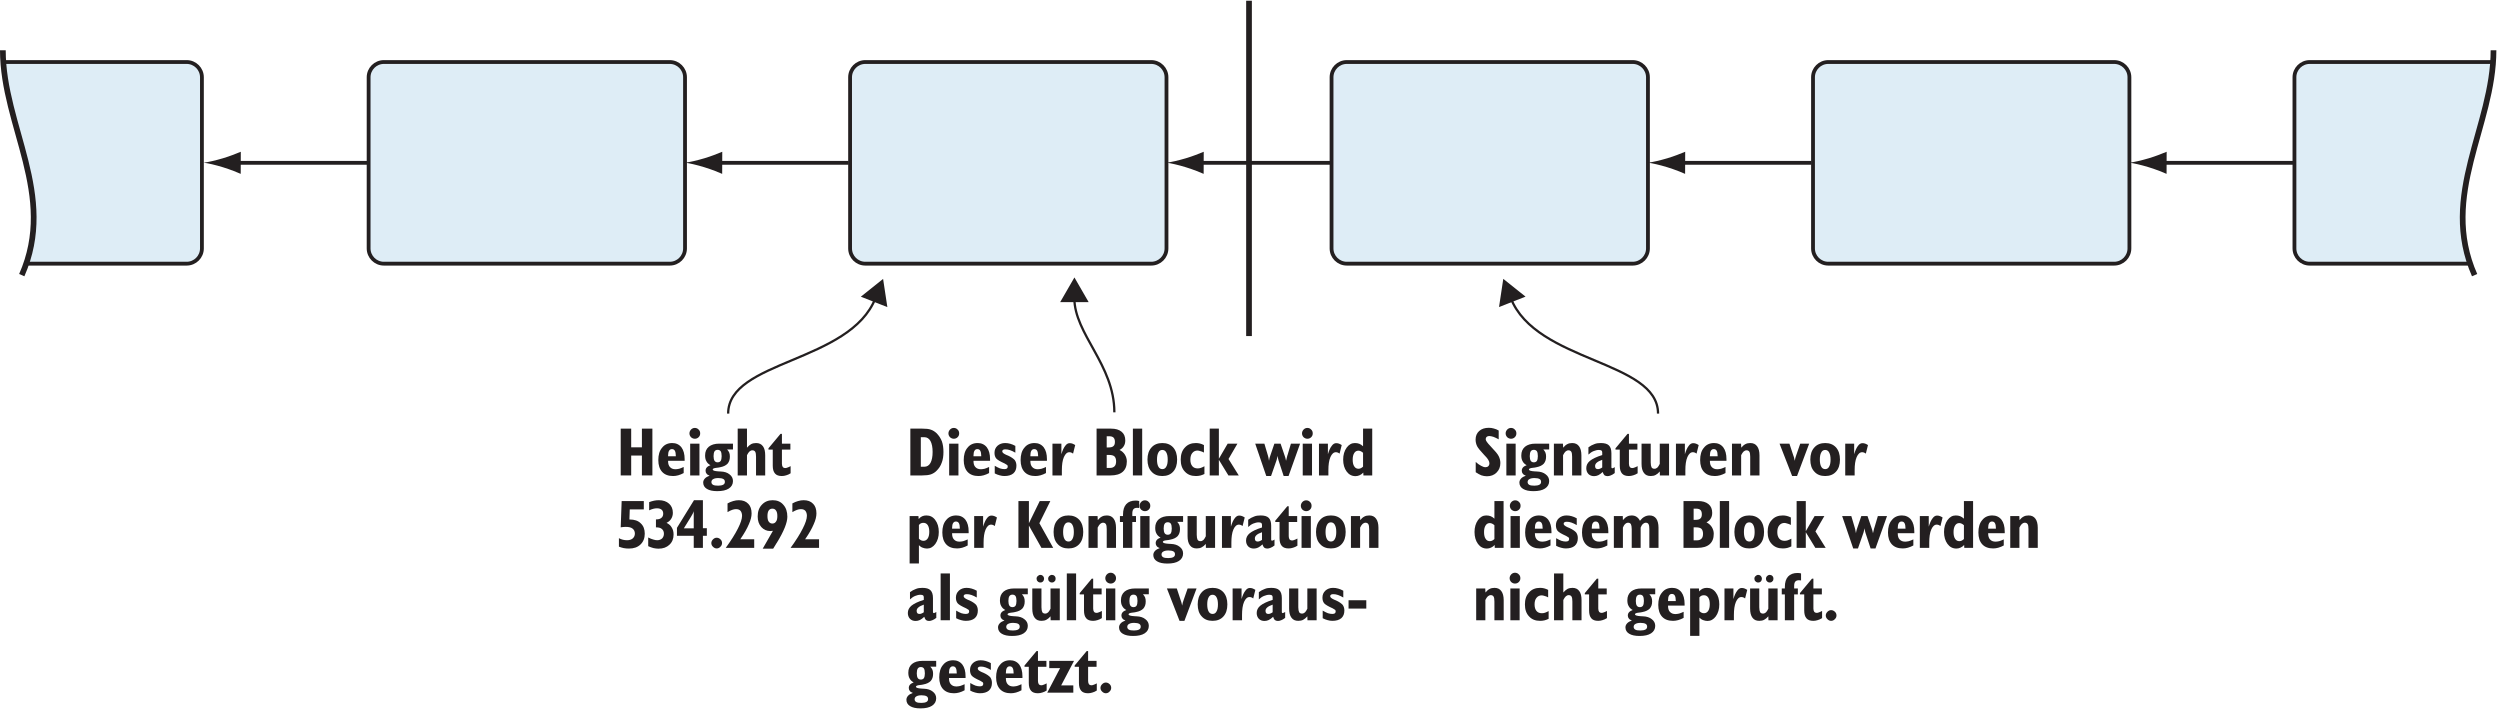 <?xml version="1.0" encoding="UTF-8"?>
<svg xmlns="http://www.w3.org/2000/svg" xmlns:xlink="http://www.w3.org/1999/xlink" width="328pt" height="93pt" viewBox="0 0 328 93" version="1.1">
<defs>
<g>
<symbol overflow="visible" id="glyph0-0">
<path style="stroke:none;" d="M 4.953 1.594 L 4.953 -6.344 L 0.453 -6.344 L 0.453 1.594 Z M 0.953 -5.844 L 4.453 -5.844 L 4.453 1.094 L 0.953 1.094 Z M 0.953 -5.844 "/>
</symbol>
<symbol overflow="visible" id="glyph0-1">
<path style="stroke:none;" d="M 1.922 0 L 1.922 -2.609 L 3.328 -2.609 L 3.328 0 L 4.703 0 L 4.703 -6.141 L 3.328 -6.141 L 3.328 -3.688 L 1.922 -3.688 L 1.922 -6.141 L 0.547 -6.141 L 0.547 0 Z M 1.922 0 "/>
</symbol>
<symbol overflow="visible" id="glyph0-2">
<path style="stroke:none;" d="M 1.516 -2.609 C 1.516 -2.891 1.562 -3.109 1.641 -3.234 C 1.734 -3.391 1.859 -3.453 2.016 -3.453 C 2.188 -3.453 2.328 -3.391 2.406 -3.234 C 2.484 -3.094 2.531 -2.875 2.531 -2.562 L 2.531 -2.516 L 1.516 -2.516 Z M 2.969 -0.875 C 2.797 -0.844 2.641 -0.812 2.5 -0.812 C 2.172 -0.812 1.938 -0.906 1.766 -1.094 C 1.594 -1.266 1.516 -1.531 1.516 -1.875 L 1.516 -1.922 L 3.688 -1.922 C 3.688 -1.953 3.688 -1.984 3.688 -2.047 C 3.688 -2.094 3.688 -2.125 3.688 -2.141 C 3.688 -2.797 3.547 -3.312 3.266 -3.688 C 2.969 -4.062 2.562 -4.25 2.062 -4.25 C 1.5 -4.25 1.047 -4.047 0.734 -3.641 C 0.391 -3.25 0.234 -2.703 0.234 -2.016 C 0.234 -1.344 0.406 -0.828 0.734 -0.469 C 1.078 -0.094 1.562 0.078 2.172 0.078 C 2.391 0.078 2.609 0.047 2.844 -0.016 C 3.078 -0.078 3.328 -0.188 3.562 -0.312 L 3.562 -1.109 C 3.328 -1 3.125 -0.922 2.969 -0.875 Z M 2.969 -0.875 "/>
</symbol>
<symbol overflow="visible" id="glyph0-3">
<path style="stroke:none;" d="M 0.562 -5.016 C 0.703 -4.891 0.875 -4.812 1.062 -4.812 C 1.266 -4.812 1.438 -4.891 1.562 -5.016 C 1.703 -5.156 1.766 -5.312 1.766 -5.516 C 1.766 -5.719 1.703 -5.891 1.562 -6.016 C 1.438 -6.156 1.266 -6.234 1.062 -6.234 C 0.859 -6.234 0.703 -6.156 0.562 -6.016 C 0.438 -5.875 0.359 -5.719 0.359 -5.516 C 0.359 -5.312 0.438 -5.156 0.562 -5.016 Z M 1.672 0 L 1.672 -4.172 L 0.453 -4.172 L 0.453 0 Z M 1.672 0 "/>
</symbol>
<symbol overflow="visible" id="glyph0-4">
<path style="stroke:none;" d="M 2.672 0.469 C 2.812 0.547 2.875 0.672 2.875 0.844 C 2.875 1.016 2.812 1.125 2.656 1.219 C 2.5 1.297 2.281 1.344 2 1.344 C 1.688 1.344 1.469 1.312 1.328 1.234 C 1.188 1.156 1.109 1.031 1.109 0.875 C 1.109 0.703 1.188 0.562 1.344 0.484 C 1.5 0.391 1.719 0.344 2.016 0.344 C 2.312 0.344 2.531 0.391 2.672 0.469 Z M 1.516 -3.156 C 1.609 -3.297 1.75 -3.359 1.922 -3.359 C 2.109 -3.359 2.234 -3.297 2.328 -3.172 C 2.406 -3.047 2.453 -2.828 2.453 -2.531 C 2.453 -2.25 2.406 -2.047 2.328 -1.906 C 2.234 -1.781 2.109 -1.719 1.922 -1.719 C 1.75 -1.719 1.609 -1.781 1.516 -1.922 C 1.438 -2.047 1.391 -2.266 1.391 -2.531 C 1.391 -2.812 1.438 -3.031 1.516 -3.156 Z M 0.5 -1.047 C 0.391 -0.922 0.344 -0.781 0.344 -0.609 C 0.344 -0.453 0.391 -0.328 0.484 -0.219 C 0.562 -0.109 0.703 -0.031 0.875 0.031 C 0.609 0.125 0.391 0.25 0.25 0.406 C 0.109 0.562 0.031 0.734 0.031 0.938 C 0.031 1.297 0.203 1.578 0.516 1.766 C 0.844 1.969 1.297 2.062 1.875 2.062 C 2.531 2.062 3.031 1.953 3.391 1.719 C 3.75 1.484 3.938 1.156 3.938 0.734 C 3.938 0.375 3.781 0.078 3.484 -0.141 C 3.203 -0.375 2.812 -0.5 2.328 -0.516 C 2.266 -0.516 2.156 -0.531 2.047 -0.531 C 1.531 -0.562 1.281 -0.641 1.281 -0.781 C 1.281 -0.891 1.453 -0.969 1.781 -1 C 1.984 -1.016 2.141 -1.047 2.266 -1.078 C 2.688 -1.156 3 -1.312 3.219 -1.531 C 3.422 -1.766 3.531 -2.062 3.531 -2.453 C 3.531 -2.641 3.516 -2.828 3.453 -2.984 C 3.391 -3.125 3.297 -3.281 3.172 -3.406 L 3.938 -3.406 L 3.938 -4.172 L 2.141 -4.172 C 1.547 -4.172 1.094 -4.031 0.766 -3.766 C 0.438 -3.484 0.281 -3.109 0.281 -2.625 C 0.281 -2.328 0.328 -2.062 0.453 -1.859 C 0.562 -1.641 0.75 -1.469 0.984 -1.344 C 0.781 -1.266 0.609 -1.172 0.5 -1.047 Z M 0.5 -1.047 "/>
</symbol>
<symbol overflow="visible" id="glyph0-5">
<path style="stroke:none;" d="M 1.672 0 L 1.672 -2.656 C 1.781 -2.875 1.891 -3.047 2 -3.141 C 2.109 -3.234 2.234 -3.297 2.375 -3.297 C 2.547 -3.297 2.672 -3.234 2.75 -3.109 C 2.828 -2.969 2.859 -2.75 2.859 -2.453 L 2.859 0 L 4.062 0 L 4.062 -2.641 C 4.062 -3.156 3.969 -3.562 3.766 -3.828 C 3.562 -4.109 3.266 -4.25 2.875 -4.25 C 2.625 -4.25 2.406 -4.203 2.219 -4.109 C 2.047 -4.016 1.859 -3.859 1.672 -3.641 L 1.672 -6.141 L 0.453 -6.141 L 0.453 0 Z M 1.672 0 "/>
</symbol>
<symbol overflow="visible" id="glyph0-6">
<path style="stroke:none;" d="M 0 -3.562 L 0 -3.391 L 0.562 -3.391 L 0.562 -1.281 C 0.562 -0.812 0.656 -0.484 0.859 -0.25 C 1.047 -0.031 1.344 0.078 1.75 0.078 C 1.938 0.078 2.141 0.047 2.328 -0.016 C 2.516 -0.062 2.703 -0.156 2.906 -0.281 L 2.906 -1.219 C 2.734 -1.125 2.578 -1.062 2.484 -1.031 C 2.375 -0.984 2.297 -0.969 2.219 -0.969 C 2.062 -0.969 1.953 -1.016 1.875 -1.109 C 1.812 -1.203 1.766 -1.344 1.766 -1.531 L 1.766 -3.391 L 2.875 -3.391 L 2.875 -4.172 L 1.766 -4.172 L 1.766 -5.453 L 1.578 -5.453 Z M 0 -3.562 "/>
</symbol>
<symbol overflow="visible" id="glyph0-7">
<path style="stroke:none;" d="M 0.922 0.031 C 1.156 0.078 1.391 0.094 1.625 0.094 C 2.266 0.094 2.766 -0.078 3.141 -0.438 C 3.516 -0.797 3.703 -1.266 3.703 -1.859 C 3.703 -2.438 3.531 -2.891 3.172 -3.219 C 2.828 -3.562 2.344 -3.719 1.734 -3.719 L 1.688 -3.719 L 1.734 -5.047 L 3.578 -5.047 L 3.578 -6.141 L 0.672 -6.141 L 0.547 -2.688 C 0.672 -2.703 0.781 -2.734 0.891 -2.734 C 1.016 -2.75 1.109 -2.75 1.203 -2.75 C 1.594 -2.75 1.891 -2.688 2.094 -2.531 C 2.297 -2.375 2.406 -2.156 2.406 -1.875 C 2.406 -1.609 2.312 -1.406 2.125 -1.234 C 1.938 -1.078 1.688 -1 1.391 -1 C 1.203 -1 1.031 -1.016 0.844 -1.062 C 0.656 -1.109 0.484 -1.172 0.312 -1.266 L 0.312 -0.156 C 0.5 -0.078 0.719 -0.016 0.922 0.031 Z M 0.922 0.031 "/>
</symbol>
<symbol overflow="visible" id="glyph0-8">
<path style="stroke:none;" d="M 0.781 0.031 C 1.016 0.078 1.219 0.109 1.438 0.109 C 2.047 0.109 2.516 -0.062 2.875 -0.406 C 3.25 -0.75 3.422 -1.203 3.422 -1.75 C 3.422 -2.109 3.344 -2.406 3.188 -2.656 C 3.047 -2.922 2.812 -3.125 2.5 -3.281 C 2.766 -3.406 2.984 -3.594 3.109 -3.812 C 3.25 -4.031 3.328 -4.297 3.328 -4.594 C 3.328 -5.109 3.156 -5.5 2.828 -5.797 C 2.5 -6.094 2.047 -6.25 1.5 -6.25 C 1.281 -6.25 1.078 -6.234 0.859 -6.188 C 0.641 -6.141 0.438 -6.078 0.219 -6 L 0.219 -4.922 C 0.406 -5.016 0.594 -5.078 0.766 -5.125 C 0.938 -5.172 1.094 -5.188 1.25 -5.188 C 1.516 -5.188 1.703 -5.125 1.859 -5 C 2 -4.875 2.062 -4.703 2.062 -4.484 C 2.062 -4.25 1.984 -4.062 1.828 -3.938 C 1.672 -3.797 1.453 -3.734 1.172 -3.734 L 1.109 -3.734 L 1.109 -2.688 L 1.141 -2.688 C 1.469 -2.688 1.719 -2.625 1.891 -2.469 C 2.062 -2.328 2.156 -2.125 2.156 -1.844 C 2.156 -1.594 2.062 -1.391 1.922 -1.234 C 1.75 -1.078 1.531 -1 1.266 -1 C 1.109 -1 0.938 -1.031 0.75 -1.094 C 0.562 -1.141 0.344 -1.234 0.094 -1.359 L 0.094 -0.219 C 0.328 -0.109 0.562 -0.031 0.781 0.031 Z M 0.781 0.031 "/>
</symbol>
<symbol overflow="visible" id="glyph0-9">
<path style="stroke:none;" d="M 1.062 -2.562 L 2.016 -4.109 C 2.094 -4.234 2.172 -4.359 2.219 -4.469 C 2.281 -4.578 2.328 -4.703 2.359 -4.812 L 2.359 -2.562 Z M 3.562 0 L 3.562 -1.578 L 4.078 -1.578 L 4.078 -2.578 L 3.562 -2.578 L 3.562 -6.25 L 2.391 -6.25 L 0.156 -2.625 L 0.156 -1.578 L 2.359 -1.578 L 2.359 0 Z M 3.562 0 "/>
</symbol>
<symbol overflow="visible" id="glyph0-10">
<path style="stroke:none;" d="M 0.609 -0.141 C 0.75 0 0.906 0.078 1.094 0.078 C 1.281 0.078 1.453 0 1.578 -0.141 C 1.719 -0.266 1.797 -0.438 1.797 -0.625 C 1.797 -0.812 1.734 -0.984 1.594 -1.109 C 1.453 -1.25 1.281 -1.328 1.094 -1.328 C 0.906 -1.328 0.75 -1.25 0.609 -1.109 C 0.469 -0.969 0.391 -0.812 0.391 -0.625 C 0.391 -0.438 0.469 -0.266 0.609 -0.141 Z M 0.609 -0.141 "/>
</symbol>
<symbol overflow="visible" id="glyph0-11">
<path style="stroke:none;" d="M 3.828 0 L 3.828 -1.125 L 2 -1.125 C 2.516 -1.875 2.891 -2.531 3.125 -3.094 C 3.375 -3.641 3.484 -4.109 3.484 -4.516 C 3.484 -5.062 3.344 -5.484 3.047 -5.781 C 2.734 -6.109 2.328 -6.25 1.812 -6.25 C 1.578 -6.25 1.328 -6.219 1.078 -6.141 C 0.844 -6.078 0.578 -5.969 0.328 -5.828 L 0.328 -4.688 C 0.562 -4.828 0.766 -4.922 0.938 -4.984 C 1.109 -5.047 1.281 -5.078 1.438 -5.078 C 1.688 -5.078 1.891 -5.016 2.031 -4.859 C 2.156 -4.703 2.234 -4.484 2.234 -4.203 C 2.234 -3.797 2.047 -3.234 1.688 -2.531 C 1.328 -1.812 0.797 -0.969 0.094 0 Z M 3.828 0 "/>
</symbol>
<symbol overflow="visible" id="glyph0-12">
<path style="stroke:none;" d="M 2.641 -3.453 C 2.531 -3.281 2.375 -3.188 2.156 -3.188 C 1.938 -3.188 1.797 -3.281 1.672 -3.453 C 1.562 -3.609 1.516 -3.859 1.516 -4.172 C 1.516 -4.484 1.562 -4.719 1.672 -4.891 C 1.797 -5.062 1.938 -5.141 2.156 -5.141 C 2.375 -5.141 2.531 -5.062 2.641 -4.891 C 2.766 -4.719 2.812 -4.484 2.812 -4.172 C 2.812 -3.859 2.766 -3.609 2.641 -3.453 Z M 0.891 0.109 L 2.266 0.109 L 2.703 -0.609 L 2.75 -0.672 C 3.672 -2.172 4.125 -3.312 4.125 -4.078 C 4.125 -4.734 3.953 -5.266 3.594 -5.656 C 3.25 -6.062 2.781 -6.25 2.203 -6.25 C 1.625 -6.25 1.156 -6.062 0.781 -5.656 C 0.406 -5.266 0.234 -4.75 0.234 -4.109 C 0.234 -3.547 0.391 -3.094 0.703 -2.734 C 1.016 -2.391 1.406 -2.203 1.891 -2.203 C 1.938 -2.203 1.984 -2.203 2.047 -2.219 C 2.094 -2.219 2.156 -2.219 2.234 -2.234 Z M 0.891 0.109 "/>
</symbol>
<symbol overflow="visible" id="glyph0-13">
<path style="stroke:none;" d="M 2.391 -5.016 C 2.734 -5.016 3 -4.844 3.188 -4.516 C 3.375 -4.172 3.469 -3.688 3.469 -3.078 C 3.469 -2.469 3.375 -1.984 3.188 -1.641 C 3 -1.312 2.734 -1.141 2.391 -1.141 L 1.922 -1.141 L 1.922 -5.016 Z M 2.109 0 C 2.578 0 2.969 -0.047 3.25 -0.141 C 3.531 -0.25 3.781 -0.391 4 -0.625 C 4.297 -0.922 4.531 -1.266 4.672 -1.688 C 4.828 -2.094 4.891 -2.547 4.891 -3.078 C 4.891 -3.594 4.828 -4.062 4.688 -4.469 C 4.531 -4.875 4.297 -5.219 4 -5.531 C 3.781 -5.734 3.531 -5.906 3.25 -6 C 2.969 -6.109 2.578 -6.141 2.109 -6.141 L 0.547 -6.141 L 0.547 0 Z M 2.109 0 "/>
</symbol>
<symbol overflow="visible" id="glyph0-14">
<path style="stroke:none;" d="M 0.984 -0.016 C 1.203 0.047 1.406 0.078 1.609 0.078 C 2.109 0.078 2.5 -0.031 2.781 -0.266 C 3.062 -0.516 3.188 -0.844 3.188 -1.281 C 3.188 -1.578 3.109 -1.812 2.969 -2.016 C 2.797 -2.203 2.516 -2.406 2.109 -2.594 C 2.047 -2.625 1.953 -2.656 1.844 -2.703 C 1.5 -2.859 1.328 -3 1.328 -3.156 C 1.328 -3.25 1.359 -3.312 1.438 -3.359 C 1.5 -3.406 1.609 -3.422 1.75 -3.422 C 1.938 -3.422 2.141 -3.391 2.359 -3.312 C 2.578 -3.234 2.812 -3.125 3.047 -2.984 L 3.047 -3.875 C 2.828 -4 2.594 -4.094 2.375 -4.156 C 2.156 -4.219 1.938 -4.25 1.703 -4.25 C 1.297 -4.25 0.969 -4.125 0.703 -3.891 C 0.438 -3.641 0.312 -3.344 0.312 -2.969 C 0.312 -2.672 0.375 -2.438 0.531 -2.234 C 0.688 -2.047 1.062 -1.828 1.656 -1.562 C 1.812 -1.469 1.922 -1.406 1.984 -1.359 C 2.031 -1.312 2.047 -1.234 2.047 -1.156 C 2.047 -1.047 2.016 -0.969 1.938 -0.906 C 1.859 -0.859 1.75 -0.828 1.609 -0.828 C 1.438 -0.828 1.234 -0.859 1.031 -0.922 C 0.828 -1 0.609 -1.109 0.344 -1.266 L 0.344 -0.266 C 0.562 -0.156 0.781 -0.062 0.984 -0.016 Z M 0.984 -0.016 "/>
</symbol>
<symbol overflow="visible" id="glyph0-15">
<path style="stroke:none;" d="M 1.688 0 L 1.688 -0.672 C 1.688 -1.391 1.766 -1.969 1.953 -2.406 C 2.141 -2.828 2.375 -3.047 2.672 -3.047 C 2.75 -3.047 2.828 -3.031 2.922 -3 C 3 -2.969 3.078 -2.922 3.156 -2.859 L 3.438 -3.984 C 3.328 -4.062 3.188 -4.125 3.078 -4.172 C 2.953 -4.219 2.828 -4.234 2.703 -4.234 C 2.5 -4.234 2.297 -4.125 2.125 -3.875 C 1.938 -3.641 1.766 -3.266 1.625 -2.781 L 1.625 -4.172 L 0.453 -4.172 L 0.453 0 Z M 1.688 0 "/>
</symbol>
<symbol overflow="visible" id="glyph0-16">
<path style="stroke:none;" d=""/>
</symbol>
<symbol overflow="visible" id="glyph0-17">
<path style="stroke:none;" d="M 1.875 -2.688 L 2.203 -2.688 C 2.516 -2.688 2.75 -2.625 2.891 -2.5 C 3.031 -2.359 3.109 -2.141 3.109 -1.844 C 3.109 -1.562 3.047 -1.344 2.906 -1.203 C 2.766 -1.062 2.578 -0.984 2.297 -0.984 L 1.875 -0.984 Z M 1.875 -5.141 L 2.203 -5.141 C 2.469 -5.141 2.656 -5.078 2.766 -4.969 C 2.891 -4.844 2.953 -4.656 2.953 -4.406 C 2.953 -4.141 2.891 -3.953 2.75 -3.844 C 2.625 -3.719 2.406 -3.672 2.094 -3.672 L 1.875 -3.672 Z M 2.391 0 C 3.078 0 3.609 -0.156 3.969 -0.469 C 4.328 -0.781 4.516 -1.234 4.516 -1.844 C 4.516 -2.172 4.422 -2.453 4.266 -2.719 C 4.109 -2.969 3.875 -3.188 3.562 -3.344 C 3.828 -3.484 4.016 -3.656 4.125 -3.859 C 4.25 -4.062 4.312 -4.297 4.312 -4.594 C 4.312 -5.078 4.156 -5.469 3.828 -5.734 C 3.484 -6.016 3.031 -6.141 2.438 -6.141 L 0.547 -6.141 L 0.547 0 Z M 2.391 0 "/>
</symbol>
<symbol overflow="visible" id="glyph0-18">
<path style="stroke:none;" d="M 1.688 0 L 1.688 -6.141 L 0.469 -6.141 L 0.469 0 Z M 1.688 0 "/>
</symbol>
<symbol overflow="visible" id="glyph0-19">
<path style="stroke:none;" d="M 0.75 -0.5 C 1.094 -0.109 1.562 0.078 2.172 0.078 C 2.766 0.078 3.25 -0.109 3.594 -0.5 C 3.938 -0.875 4.109 -1.406 4.109 -2.078 C 4.109 -2.75 3.938 -3.281 3.594 -3.672 C 3.234 -4.062 2.766 -4.25 2.172 -4.25 C 1.578 -4.25 1.094 -4.062 0.75 -3.672 C 0.391 -3.281 0.219 -2.75 0.219 -2.078 C 0.219 -1.406 0.391 -0.875 0.75 -0.5 Z M 1.656 -3.016 C 1.766 -3.234 1.938 -3.344 2.172 -3.344 C 2.391 -3.344 2.578 -3.234 2.688 -3.016 C 2.812 -2.797 2.875 -2.5 2.875 -2.078 C 2.875 -1.672 2.812 -1.359 2.688 -1.156 C 2.578 -0.938 2.406 -0.828 2.172 -0.828 C 1.938 -0.828 1.766 -0.938 1.656 -1.141 C 1.531 -1.359 1.469 -1.672 1.469 -2.078 C 1.469 -2.5 1.531 -2.797 1.656 -3.016 Z M 1.656 -3.016 "/>
</symbol>
<symbol overflow="visible" id="glyph0-20">
<path style="stroke:none;" d="M 3.344 -1.203 C 3.156 -1.109 3 -1.031 2.859 -0.984 C 2.719 -0.938 2.578 -0.922 2.453 -0.922 C 2.156 -0.922 1.922 -1.016 1.75 -1.219 C 1.578 -1.438 1.5 -1.703 1.5 -2.078 C 1.5 -2.438 1.578 -2.734 1.75 -2.938 C 1.922 -3.156 2.156 -3.266 2.438 -3.266 C 2.547 -3.266 2.672 -3.234 2.812 -3.188 C 2.969 -3.156 3.109 -3.094 3.281 -3 L 3.281 -3.984 C 3.109 -4.078 2.922 -4.141 2.75 -4.188 C 2.578 -4.234 2.391 -4.25 2.219 -4.25 C 1.625 -4.25 1.141 -4.062 0.781 -3.656 C 0.406 -3.266 0.234 -2.734 0.234 -2.078 C 0.234 -1.406 0.406 -0.891 0.781 -0.5 C 1.141 -0.109 1.609 0.078 2.219 0.078 C 2.406 0.078 2.594 0.062 2.797 0.016 C 2.969 -0.031 3.156 -0.094 3.344 -0.188 Z M 3.344 -1.203 "/>
</symbol>
<symbol overflow="visible" id="glyph0-21">
<path style="stroke:none;" d="M 1.641 0 L 1.641 -2.047 L 2.891 0 L 4.25 0 L 2.906 -2.156 L 4.078 -4.172 L 2.797 -4.172 L 1.641 -2.188 L 1.641 -6.141 L 0.438 -6.141 L 0.438 0 Z M 1.641 0 "/>
</symbol>
<symbol overflow="visible" id="glyph0-22">
<path style="stroke:none;" d="M 2 0.078 L 2.703 -1.938 C 2.734 -2.031 2.766 -2.109 2.781 -2.219 C 2.812 -2.312 2.828 -2.438 2.859 -2.562 C 2.875 -2.438 2.891 -2.312 2.922 -2.203 C 2.938 -2.109 2.969 -2 3 -1.922 L 3.656 0.078 L 4.297 0.078 L 5.812 -4.172 L 4.609 -4.172 L 4.156 -2.641 L 4.141 -2.625 C 4.062 -2.328 4 -2.094 3.969 -1.922 C 3.938 -2.062 3.906 -2.203 3.875 -2.328 C 3.828 -2.453 3.797 -2.562 3.766 -2.656 L 3.25 -4.172 L 2.438 -4.172 L 1.891 -2.562 C 1.859 -2.469 1.828 -2.359 1.797 -2.266 C 1.766 -2.156 1.75 -2.047 1.734 -1.922 C 1.734 -1.969 1.719 -2.031 1.703 -2.094 C 1.656 -2.344 1.625 -2.516 1.594 -2.594 L 1.125 -4.172 L -0.078 -4.172 L 1.375 0.078 Z M 2 0.078 "/>
</symbol>
<symbol overflow="visible" id="glyph0-23">
<path style="stroke:none;" d="M 2.562 -0.953 C 2.469 -0.906 2.359 -0.875 2.25 -0.875 C 2 -0.875 1.812 -0.984 1.688 -1.188 C 1.547 -1.391 1.484 -1.688 1.484 -2.062 C 1.484 -2.438 1.547 -2.719 1.688 -2.938 C 1.812 -3.141 2 -3.25 2.234 -3.25 C 2.344 -3.25 2.453 -3.219 2.547 -3.172 C 2.641 -3.125 2.75 -3.062 2.844 -2.969 L 2.844 -1.156 C 2.75 -1.062 2.656 -1 2.562 -0.953 Z M 2.891 0 L 4.047 0 L 4.047 -6.141 L 2.844 -6.141 L 2.844 -3.828 C 2.688 -3.969 2.516 -4.094 2.344 -4.156 C 2.172 -4.219 1.984 -4.25 1.766 -4.25 C 1.344 -4.25 0.984 -4.047 0.688 -3.641 C 0.391 -3.219 0.234 -2.703 0.234 -2.078 C 0.234 -1.438 0.391 -0.922 0.688 -0.516 C 0.984 -0.109 1.375 0.094 1.859 0.094 C 2.047 0.094 2.234 0.047 2.406 -0.031 C 2.578 -0.109 2.734 -0.219 2.875 -0.375 Z M 2.891 0 "/>
</symbol>
<symbol overflow="visible" id="glyph0-24">
<path style="stroke:none;" d="M 1.938 -3.219 C 2.047 -3.266 2.156 -3.281 2.266 -3.281 C 2.5 -3.281 2.688 -3.188 2.828 -2.984 C 2.969 -2.766 3.031 -2.484 3.031 -2.109 C 3.031 -1.734 2.969 -1.453 2.828 -1.234 C 2.688 -1.031 2.516 -0.922 2.281 -0.922 C 2.172 -0.922 2.062 -0.938 1.969 -0.984 C 1.859 -1.031 1.766 -1.109 1.672 -1.203 L 1.672 -3 C 1.75 -3.109 1.859 -3.172 1.938 -3.219 Z M 1.672 2.047 L 1.672 -0.344 C 1.828 -0.188 1.984 -0.078 2.172 -0.016 C 2.344 0.047 2.531 0.094 2.734 0.094 C 3.156 0.094 3.531 -0.109 3.828 -0.516 C 4.125 -0.938 4.281 -1.453 4.281 -2.078 C 4.281 -2.719 4.125 -3.25 3.812 -3.656 C 3.516 -4.062 3.125 -4.25 2.656 -4.25 C 2.453 -4.25 2.266 -4.219 2.094 -4.141 C 1.922 -4.062 1.766 -3.938 1.641 -3.781 L 1.609 -4.172 L 0.453 -4.172 L 0.453 2.047 Z M 1.672 2.047 "/>
</symbol>
<symbol overflow="visible" id="glyph0-25">
<path style="stroke:none;" d="M 1.938 0 L 1.938 -2.922 L 3.578 0 L 5.125 0 L 3.312 -3.234 L 4.75 -6.141 L 3.359 -6.141 L 1.938 -3.234 L 1.938 -6.141 L 0.562 -6.141 L 0.562 0 Z M 1.938 0 "/>
</symbol>
<symbol overflow="visible" id="glyph0-26">
<path style="stroke:none;" d="M 1.656 0 L 1.656 -2.656 C 1.766 -2.875 1.875 -3.047 1.984 -3.141 C 2.094 -3.234 2.234 -3.297 2.359 -3.297 C 2.531 -3.297 2.656 -3.234 2.734 -3.109 C 2.812 -2.984 2.844 -2.766 2.844 -2.453 L 2.844 0 L 4.062 0 L 4.062 -2.641 C 4.062 -3.156 3.953 -3.562 3.75 -3.828 C 3.547 -4.109 3.25 -4.25 2.859 -4.25 C 2.609 -4.25 2.391 -4.203 2.219 -4.109 C 2.031 -4.016 1.844 -3.859 1.672 -3.641 L 1.641 -4.172 L 0.453 -4.172 L 0.453 0 Z M 1.656 0 "/>
</symbol>
<symbol overflow="visible" id="glyph0-27">
<path style="stroke:none;" d="M 1.719 0 L 1.719 -3.391 L 2.203 -3.391 L 2.203 -4.172 L 1.719 -4.172 L 1.719 -4.484 C 1.719 -4.766 1.766 -4.953 1.875 -5.078 C 1.969 -5.188 2.141 -5.25 2.344 -5.25 C 2.391 -5.25 2.453 -5.25 2.547 -5.234 C 2.578 -5.234 2.609 -5.219 2.625 -5.219 L 2.625 -6.141 C 2.562 -6.156 2.484 -6.172 2.406 -6.188 C 2.328 -6.188 2.25 -6.203 2.156 -6.203 C 1.625 -6.203 1.203 -6.047 0.922 -5.734 C 0.641 -5.422 0.5 -4.969 0.5 -4.375 C 0.5 -4.359 0.5 -4.312 0.5 -4.281 C 0.5 -4.234 0.5 -4.188 0.5 -4.172 L 0.094 -4.172 L 0.094 -3.391 L 0.5 -3.391 L 0.5 0 Z M 1.719 0 "/>
</symbol>
<symbol overflow="visible" id="glyph0-28">
<path style="stroke:none;" d="M 2.828 0 L 4.031 0 L 4.031 -4.172 L 2.812 -4.172 L 2.812 -1.516 C 2.703 -1.281 2.594 -1.125 2.5 -1.031 C 2.375 -0.922 2.25 -0.875 2.109 -0.875 C 1.938 -0.875 1.812 -0.938 1.734 -1.062 C 1.672 -1.188 1.625 -1.406 1.625 -1.703 L 1.625 -4.172 L 0.422 -4.172 L 0.422 -1.531 C 0.422 -1.016 0.516 -0.609 0.734 -0.328 C 0.938 -0.047 1.234 0.078 1.625 0.078 C 1.875 0.078 2.094 0.031 2.266 -0.062 C 2.453 -0.156 2.641 -0.312 2.812 -0.516 Z M 2.828 0 "/>
</symbol>
<symbol overflow="visible" id="glyph0-29">
<path style="stroke:none;" d="M 2.031 -0.891 C 1.938 -0.844 1.844 -0.828 1.75 -0.828 C 1.625 -0.828 1.531 -0.859 1.469 -0.922 C 1.406 -1 1.375 -1.094 1.375 -1.234 C 1.375 -1.406 1.453 -1.562 1.609 -1.688 C 1.75 -1.812 1.984 -1.938 2.312 -2.047 L 2.312 -1.047 C 2.219 -0.984 2.125 -0.922 2.031 -0.891 Z M 2.594 -0.031 C 2.703 0.047 2.844 0.094 3 0.094 C 3.125 0.094 3.281 0.062 3.422 0 C 3.578 -0.062 3.766 -0.156 3.953 -0.312 L 3.953 -1.094 C 3.875 -1.031 3.812 -1 3.766 -0.984 C 3.703 -0.953 3.656 -0.938 3.641 -0.938 C 3.594 -0.938 3.562 -0.953 3.547 -0.984 C 3.531 -1 3.516 -1.031 3.516 -1.094 L 3.516 -2.906 C 3.516 -3.391 3.406 -3.719 3.188 -3.938 C 2.969 -4.156 2.609 -4.25 2.125 -4.25 C 1.828 -4.25 1.531 -4.219 1.281 -4.109 C 1.016 -4.016 0.75 -3.875 0.5 -3.688 L 0.5 -2.734 C 0.719 -2.938 0.938 -3.094 1.172 -3.188 C 1.406 -3.281 1.641 -3.344 1.875 -3.344 C 2.031 -3.344 2.141 -3.312 2.219 -3.266 C 2.281 -3.203 2.312 -3.125 2.312 -3.016 L 2.312 -2.672 C 1.547 -2.438 1.016 -2.172 0.688 -1.906 C 0.375 -1.641 0.219 -1.328 0.219 -0.953 C 0.219 -0.641 0.312 -0.391 0.5 -0.188 C 0.688 0 0.938 0.094 1.25 0.094 C 1.438 0.094 1.625 0.047 1.797 -0.031 C 1.969 -0.109 2.172 -0.266 2.375 -0.453 C 2.438 -0.266 2.5 -0.125 2.594 -0.031 Z M 2.594 -0.031 "/>
</symbol>
<symbol overflow="visible" id="glyph0-30">
<path style="stroke:none;" d="M 2.828 0 L 4.031 0 L 4.031 -4.172 L 2.812 -4.172 L 2.812 -1.516 C 2.703 -1.281 2.594 -1.125 2.5 -1.031 C 2.375 -0.922 2.25 -0.875 2.109 -0.875 C 1.938 -0.875 1.812 -0.938 1.734 -1.062 C 1.672 -1.188 1.625 -1.406 1.625 -1.703 L 1.625 -4.172 L 0.422 -4.172 L 0.422 -1.531 C 0.422 -1.016 0.516 -0.609 0.734 -0.328 C 0.938 -0.047 1.234 0.078 1.625 0.078 C 1.875 0.078 2.094 0.031 2.266 -0.062 C 2.453 -0.156 2.641 -0.312 2.812 -0.516 Z M 2.641 -5.109 C 2.734 -5 2.859 -4.953 3 -4.953 C 3.141 -4.953 3.266 -5 3.344 -5.109 C 3.453 -5.188 3.484 -5.312 3.484 -5.453 C 3.484 -5.594 3.453 -5.703 3.344 -5.812 C 3.25 -5.906 3.125 -5.953 3 -5.953 C 2.859 -5.953 2.75 -5.891 2.641 -5.797 C 2.547 -5.703 2.5 -5.594 2.5 -5.453 C 2.5 -5.312 2.547 -5.188 2.641 -5.109 Z M 1.125 -5.109 C 1.219 -5 1.344 -4.953 1.484 -4.953 C 1.625 -4.953 1.75 -5 1.844 -5.109 C 1.922 -5.188 1.969 -5.312 1.969 -5.453 C 1.969 -5.594 1.922 -5.703 1.828 -5.812 C 1.734 -5.906 1.625 -5.953 1.484 -5.953 C 1.344 -5.953 1.234 -5.891 1.141 -5.797 C 1.031 -5.703 0.984 -5.594 0.984 -5.453 C 0.984 -5.312 1.031 -5.188 1.125 -5.109 Z M 1.125 -5.109 "/>
</symbol>
<symbol overflow="visible" id="glyph0-31">
<path style="stroke:none;" d="M 2.203 0.078 L 3.797 -4.172 L 2.625 -4.172 L 2.094 -2.641 C 2.047 -2.531 2.016 -2.422 1.984 -2.297 C 1.953 -2.172 1.922 -2.047 1.906 -1.922 C 1.875 -2.062 1.844 -2.219 1.812 -2.328 C 1.766 -2.453 1.75 -2.562 1.703 -2.656 L 1.203 -4.172 L -0.094 -4.172 L 1.562 0.078 Z M 2.203 0.078 "/>
</symbol>
<symbol overflow="visible" id="glyph0-32">
<path style="stroke:none;" d="M 2.562 -1.531 L 2.562 -2.625 L 0.234 -2.625 L 0.234 -1.531 Z M 2.562 -1.531 "/>
</symbol>
<symbol overflow="visible" id="glyph0-33">
<path style="stroke:none;" d="M 3.406 0 L 3.406 -0.953 L 1.812 -0.953 L 3.5 -4.172 L 0.25 -4.172 L 0.25 -3.219 L 1.672 -3.219 L -0.016 0 Z M 3.406 0 "/>
</symbol>
<symbol overflow="visible" id="glyph0-34">
<path style="stroke:none;" d="M 1.125 -0.016 C 1.359 0.062 1.609 0.109 1.859 0.109 C 2.375 0.109 2.797 -0.047 3.125 -0.375 C 3.453 -0.703 3.625 -1.109 3.625 -1.625 C 3.625 -1.938 3.547 -2.25 3.406 -2.531 C 3.266 -2.812 2.938 -3.203 2.438 -3.719 C 2.406 -3.766 2.359 -3.812 2.297 -3.875 C 1.906 -4.281 1.703 -4.578 1.703 -4.734 C 1.703 -4.875 1.734 -4.969 1.812 -5.047 C 1.906 -5.125 2.016 -5.172 2.156 -5.172 C 2.328 -5.172 2.5 -5.125 2.719 -5.062 C 2.922 -4.984 3.156 -4.875 3.406 -4.734 L 3.406 -5.891 C 3.188 -6.016 2.984 -6.109 2.766 -6.156 C 2.562 -6.219 2.344 -6.25 2.109 -6.25 C 1.578 -6.25 1.156 -6.109 0.844 -5.828 C 0.531 -5.547 0.375 -5.172 0.375 -4.703 C 0.375 -4.406 0.438 -4.109 0.578 -3.828 C 0.719 -3.562 1.047 -3.172 1.531 -2.656 L 1.594 -2.594 C 1.984 -2.203 2.188 -1.859 2.188 -1.609 C 2.188 -1.438 2.141 -1.312 2.047 -1.219 C 1.953 -1.125 1.828 -1.078 1.672 -1.078 C 1.5 -1.078 1.312 -1.141 1.094 -1.266 C 0.875 -1.375 0.641 -1.547 0.391 -1.766 L 0.391 -0.422 C 0.641 -0.25 0.891 -0.109 1.125 -0.016 Z M 1.125 -0.016 "/>
</symbol>
<symbol overflow="visible" id="glyph0-35">
<path style="stroke:none;" d="M 1.641 0 L 1.641 -2.656 C 1.719 -2.859 1.812 -3.016 1.938 -3.125 C 2.047 -3.234 2.172 -3.297 2.328 -3.297 C 2.484 -3.297 2.609 -3.234 2.688 -3.109 C 2.75 -2.984 2.797 -2.766 2.797 -2.453 L 2.797 0 L 3.969 0 L 3.969 -2.656 C 4.047 -2.859 4.141 -3.016 4.25 -3.125 C 4.375 -3.234 4.516 -3.297 4.641 -3.297 C 4.812 -3.297 4.938 -3.234 5 -3.109 C 5.078 -2.984 5.109 -2.766 5.109 -2.453 L 5.109 0 L 6.312 0 L 6.312 -2.641 C 6.312 -3.156 6.203 -3.562 6.016 -3.828 C 5.812 -4.109 5.531 -4.25 5.141 -4.25 C 4.891 -4.25 4.656 -4.188 4.469 -4.078 C 4.25 -3.969 4.062 -3.781 3.875 -3.547 C 3.766 -3.781 3.609 -3.953 3.422 -4.078 C 3.266 -4.188 3.031 -4.25 2.781 -4.25 C 2.562 -4.25 2.359 -4.203 2.188 -4.109 C 2 -4.016 1.828 -3.859 1.641 -3.641 L 1.625 -4.172 L 0.453 -4.172 L 0.453 0 Z M 1.641 0 "/>
</symbol>
</g>
<clipPath id="clip1">
  <path d="M 0 8 L 27 8 L 27 35 L 0 35 Z M 0 8 "/>
</clipPath>
<clipPath id="clip2">
  <path d="M 28.371 6.543 L 0.406 6.543 C 0.512 17.328 7.453 25.234 2.855 36.098 L 28.371 36.098 Z M 28.371 6.543 "/>
</clipPath>
<clipPath id="clip3">
  <path d="M 0 7 L 27 7 L 27 35 L 0 35 Z M 0 7 "/>
</clipPath>
<clipPath id="clip4">
  <path d="M 28.371 6.543 L 0.406 6.543 C 0.512 17.328 7.453 25.234 2.855 36.098 L 28.371 36.098 Z M 28.371 6.543 "/>
</clipPath>
<clipPath id="clip5">
  <path d="M 0 0.094 L 16 0.094 L 16 47 L 0 47 Z M 0 0.094 "/>
</clipPath>
<clipPath id="clip6">
  <path d="M 163 0.094 L 165 0.094 L 165 45 L 163 45 Z M 163 0.094 "/>
</clipPath>
<clipPath id="clip7">
  <path d="M 301 8 L 328 8 L 328 35 L 301 35 Z M 301 8 "/>
</clipPath>
<clipPath id="clip8">
  <path d="M 299.148 6.543 L 327.117 6.543 C 327.012 17.328 320.07 25.234 324.668 36.098 L 299.148 36.098 Z M 299.148 6.543 "/>
</clipPath>
<clipPath id="clip9">
  <path d="M 300 7 L 328 7 L 328 35 L 300 35 Z M 300 7 "/>
</clipPath>
<clipPath id="clip10">
  <path d="M 299.148 6.543 L 327.117 6.543 C 327.012 17.328 320.07 25.234 324.668 36.098 L 299.148 36.098 Z M 299.148 6.543 "/>
</clipPath>
<clipPath id="clip11">
  <path d="M 312 0.094 L 327.523 0.094 L 327.523 47 L 312 47 Z M 312 0.094 "/>
</clipPath>
</defs>
<g id="surface1">
<path style=" stroke:none;fill-rule:nonzero;fill:rgb(87.045%,92.738%,96.3%);fill-opacity:1;" d="M 89.875 32.594 C 89.875 33.695 88.977 34.594 87.875 34.594 L 50.363 34.594 C 49.262 34.594 48.363 33.695 48.363 32.594 L 48.363 10.137 C 48.363 9.035 49.262 8.137 50.363 8.137 L 87.875 8.137 C 88.977 8.137 89.875 9.035 89.875 10.137 L 89.875 32.594 "/>
<path style="fill:none;stroke-width:5;stroke-linecap:butt;stroke-linejoin:round;stroke:rgb(13.73%,12.16%,12.549%);stroke-opacity:1;stroke-miterlimit:14.336;" d="M 898.75 604.062 C 898.75 593.047 889.766 584.062 878.75 584.062 L 503.633 584.062 C 492.617 584.062 483.633 593.047 483.633 604.062 L 483.633 828.633 C 483.633 839.648 492.617 848.633 503.633 848.633 L 878.75 848.633 C 889.766 848.633 898.75 839.648 898.75 828.633 Z M 898.75 604.062 " transform="matrix(0.1,0,0,-0.1,0,93)"/>
<g clip-path="url(#clip1)" clip-rule="nonzero">
<g clip-path="url(#clip2)" clip-rule="nonzero">
<path style=" stroke:none;fill-rule:nonzero;fill:rgb(87.045%,92.738%,96.3%);fill-opacity:1;" d="M 26.492 32.594 C 26.492 33.695 25.594 34.594 24.492 34.594 L -2.125 34.594 C -3.227 34.594 -4.125 33.695 -4.125 32.594 L -4.125 10.137 C -4.125 9.035 -3.227 8.137 -2.125 8.137 L 24.492 8.137 C 25.594 8.137 26.492 9.035 26.492 10.137 L 26.492 32.594 "/>
</g>
</g>
<g clip-path="url(#clip3)" clip-rule="nonzero">
<g clip-path="url(#clip4)" clip-rule="nonzero">
<path style="fill:none;stroke-width:5;stroke-linecap:butt;stroke-linejoin:round;stroke:rgb(13.73%,12.16%,12.549%);stroke-opacity:1;stroke-miterlimit:14.336;" d="M 264.922 604.062 C 264.922 593.047 255.938 584.062 244.922 584.062 L -21.25 584.062 C -32.266 584.062 -41.25 593.047 -41.25 604.062 L -41.25 828.633 C -41.25 839.648 -32.266 848.633 -21.25 848.633 L 244.922 848.633 C 255.938 848.633 264.922 839.648 264.922 828.633 Z M 264.922 604.062 " transform="matrix(0.1,0,0,-0.1,0,93)"/>
</g>
</g>
<g style="fill:rgb(13.73%,12.16%,12.549%);fill-opacity:1;">
  <use xlink:href="#glyph0-1" x="80.89" y="62.377"/>
  <use xlink:href="#glyph0-2" x="86.137" y="62.377"/>
  <use xlink:href="#glyph0-3" x="90.097" y="62.377"/>
</g>
<g style="fill:rgb(13.73%,12.16%,12.549%);fill-opacity:1;">
  <use xlink:href="#glyph0-4" x="92.228" y="62.377"/>
  <use xlink:href="#glyph0-5" x="96.332" y="62.377"/>
  <use xlink:href="#glyph0-6" x="100.823" y="62.377"/>
</g>
<g style="fill:rgb(13.73%,12.16%,12.549%);fill-opacity:1;">
  <use xlink:href="#glyph0-7" x="80.89" y="71.877"/>
</g>
<g style="fill:rgb(13.73%,12.16%,12.549%);fill-opacity:1;">
  <use xlink:href="#glyph0-8" x="84.951" y="71.877"/>
</g>
<g style="fill:rgb(13.73%,12.16%,12.549%);fill-opacity:1;">
  <use xlink:href="#glyph0-9" x="88.66" y="71.877"/>
  <use xlink:href="#glyph0-10" x="92.935" y="71.877"/>
</g>
<g style="fill:rgb(13.73%,12.16%,12.549%);fill-opacity:1;">
  <use xlink:href="#glyph0-11" x="95.124" y="71.877"/>
</g>
<g style="fill:rgb(13.73%,12.16%,12.549%);fill-opacity:1;">
  <use xlink:href="#glyph0-12" x="99.175" y="71.877"/>
</g>
<g style="fill:rgb(13.73%,12.16%,12.549%);fill-opacity:1;">
  <use xlink:href="#glyph0-11" x="103.632" y="71.877"/>
</g>
<g style="fill:rgb(13.73%,12.16%,12.549%);fill-opacity:1;">
  <use xlink:href="#glyph0-13" x="118.89" y="62.377"/>
</g>
<g style="fill:rgb(13.73%,12.16%,12.549%);fill-opacity:1;">
  <use xlink:href="#glyph0-3" x="124.076" y="62.377"/>
</g>
<g style="fill:rgb(13.73%,12.16%,12.549%);fill-opacity:1;">
  <use xlink:href="#glyph0-2" x="126.207" y="62.377"/>
  <use xlink:href="#glyph0-14" x="130.167" y="62.377"/>
</g>
<g style="fill:rgb(13.73%,12.16%,12.549%);fill-opacity:1;">
  <use xlink:href="#glyph0-2" x="133.67" y="62.377"/>
</g>
<g style="fill:rgb(13.73%,12.16%,12.549%);fill-opacity:1;">
  <use xlink:href="#glyph0-15" x="137.629" y="62.377"/>
  <use xlink:href="#glyph0-16" x="141.022" y="62.377"/>
</g>
<g style="fill:rgb(13.73%,12.16%,12.549%);fill-opacity:1;">
  <use xlink:href="#glyph0-17" x="143.324" y="62.377"/>
</g>
<g style="fill:rgb(13.73%,12.16%,12.549%);fill-opacity:1;">
  <use xlink:href="#glyph0-18" x="148.167" y="62.377"/>
</g>
<g style="fill:rgb(13.73%,12.16%,12.549%);fill-opacity:1;">
  <use xlink:href="#glyph0-19" x="150.329" y="62.377"/>
  <use xlink:href="#glyph0-20" x="154.676" y="62.377"/>
</g>
<g style="fill:rgb(13.73%,12.16%,12.549%);fill-opacity:1;">
  <use xlink:href="#glyph0-21" x="158.275" y="62.377"/>
</g>
<g style="fill:rgb(13.73%,12.16%,12.549%);fill-opacity:1;">
  <use xlink:href="#glyph0-16" x="162.458" y="62.377"/>
</g>
<g style="fill:rgb(13.73%,12.16%,12.549%);fill-opacity:1;">
  <use xlink:href="#glyph0-22" x="164.761" y="62.377"/>
</g>
<g style="fill:rgb(13.73%,12.16%,12.549%);fill-opacity:1;">
  <use xlink:href="#glyph0-3" x="170.465" y="62.377"/>
</g>
<g style="fill:rgb(13.73%,12.16%,12.549%);fill-opacity:1;">
  <use xlink:href="#glyph0-15" x="172.596" y="62.377"/>
  <use xlink:href="#glyph0-23" x="175.989" y="62.377"/>
</g>
<g style="fill:rgb(13.73%,12.16%,12.549%);fill-opacity:1;">
  <use xlink:href="#glyph0-24" x="118.89" y="71.877"/>
  <use xlink:href="#glyph0-2" x="123.399" y="71.877"/>
  <use xlink:href="#glyph0-15" x="127.359" y="71.877"/>
  <use xlink:href="#glyph0-16" x="130.752" y="71.877"/>
</g>
<g style="fill:rgb(13.73%,12.16%,12.549%);fill-opacity:1;">
  <use xlink:href="#glyph0-25" x="133.055" y="71.877"/>
</g>
<g style="fill:rgb(13.73%,12.16%,12.549%);fill-opacity:1;">
  <use xlink:href="#glyph0-19" x="138.012" y="71.877"/>
</g>
<g style="fill:rgb(13.73%,12.16%,12.549%);fill-opacity:1;">
  <use xlink:href="#glyph0-26" x="142.358" y="71.877"/>
  <use xlink:href="#glyph0-27" x="146.84" y="71.877"/>
</g>
<g style="fill:rgb(13.73%,12.16%,12.549%);fill-opacity:1;">
  <use xlink:href="#glyph0-3" x="149.151" y="71.877"/>
</g>
<g style="fill:rgb(13.73%,12.16%,12.549%);fill-opacity:1;">
  <use xlink:href="#glyph0-4" x="151.283" y="71.877"/>
  <use xlink:href="#glyph0-28" x="155.387" y="71.877"/>
  <use xlink:href="#glyph0-15" x="159.869" y="71.877"/>
  <use xlink:href="#glyph0-29" x="163.262" y="71.877"/>
</g>
<g style="fill:rgb(13.73%,12.16%,12.549%);fill-opacity:1;">
  <use xlink:href="#glyph0-6" x="167.315" y="71.877"/>
</g>
<g style="fill:rgb(13.73%,12.16%,12.549%);fill-opacity:1;">
  <use xlink:href="#glyph0-3" x="170.311" y="71.877"/>
</g>
<g style="fill:rgb(13.73%,12.16%,12.549%);fill-opacity:1;">
  <use xlink:href="#glyph0-19" x="172.443" y="71.877"/>
  <use xlink:href="#glyph0-26" x="176.79" y="71.877"/>
</g>
<g style="fill:rgb(13.73%,12.16%,12.549%);fill-opacity:1;">
  <use xlink:href="#glyph0-29" x="118.89" y="81.377"/>
</g>
<g style="fill:rgb(13.73%,12.16%,12.549%);fill-opacity:1;">
  <use xlink:href="#glyph0-18" x="122.942" y="81.377"/>
</g>
<g style="fill:rgb(13.73%,12.16%,12.549%);fill-opacity:1;">
  <use xlink:href="#glyph0-14" x="125.104" y="81.377"/>
</g>
<g style="fill:rgb(13.73%,12.16%,12.549%);fill-opacity:1;">
  <use xlink:href="#glyph0-16" x="128.607" y="81.377"/>
</g>
<g style="fill:rgb(13.73%,12.16%,12.549%);fill-opacity:1;">
  <use xlink:href="#glyph0-4" x="130.91" y="81.377"/>
  <use xlink:href="#glyph0-30" x="135.014" y="81.377"/>
  <use xlink:href="#glyph0-18" x="139.496" y="81.377"/>
</g>
<g style="fill:rgb(13.73%,12.16%,12.549%);fill-opacity:1;">
  <use xlink:href="#glyph0-6" x="141.658" y="81.377"/>
</g>
<g style="fill:rgb(13.73%,12.16%,12.549%);fill-opacity:1;">
  <use xlink:href="#glyph0-3" x="144.656" y="81.377"/>
</g>
<g style="fill:rgb(13.73%,12.16%,12.549%);fill-opacity:1;">
  <use xlink:href="#glyph0-4" x="146.787" y="81.377"/>
  <use xlink:href="#glyph0-16" x="150.891" y="81.377"/>
</g>
<g style="fill:rgb(13.73%,12.16%,12.549%);fill-opacity:1;">
  <use xlink:href="#glyph0-31" x="153.193" y="81.377"/>
</g>
<g style="fill:rgb(13.73%,12.16%,12.549%);fill-opacity:1;">
  <use xlink:href="#glyph0-19" x="156.92" y="81.377"/>
  <use xlink:href="#glyph0-15" x="161.267" y="81.377"/>
  <use xlink:href="#glyph0-29" x="164.66" y="81.377"/>
</g>
<g style="fill:rgb(13.73%,12.16%,12.549%);fill-opacity:1;">
  <use xlink:href="#glyph0-28" x="168.711" y="81.377"/>
  <use xlink:href="#glyph0-14" x="173.193" y="81.377"/>
</g>
<g style="fill:rgb(13.73%,12.16%,12.549%);fill-opacity:1;">
  <use xlink:href="#glyph0-32" x="176.696" y="81.377"/>
</g>
<g style="fill:rgb(13.73%,12.16%,12.549%);fill-opacity:1;">
  <use xlink:href="#glyph0-4" x="118.89" y="90.877"/>
  <use xlink:href="#glyph0-2" x="122.994" y="90.877"/>
  <use xlink:href="#glyph0-14" x="126.954" y="90.877"/>
</g>
<g style="fill:rgb(13.73%,12.16%,12.549%);fill-opacity:1;">
  <use xlink:href="#glyph0-2" x="130.456" y="90.877"/>
</g>
<g style="fill:rgb(13.73%,12.16%,12.549%);fill-opacity:1;">
  <use xlink:href="#glyph0-6" x="134.415" y="90.877"/>
</g>
<g style="fill:rgb(13.73%,12.16%,12.549%);fill-opacity:1;">
  <use xlink:href="#glyph0-33" x="137.413" y="90.877"/>
</g>
<g style="fill:rgb(13.73%,12.16%,12.549%);fill-opacity:1;">
  <use xlink:href="#glyph0-6" x="140.994" y="90.877"/>
  <use xlink:href="#glyph0-10" x="143.991" y="90.877"/>
</g>
<g style="fill:rgb(13.73%,12.16%,12.549%);fill-opacity:1;">
  <use xlink:href="#glyph0-34" x="193.223" y="62.377"/>
</g>
<g style="fill:rgb(13.73%,12.16%,12.549%);fill-opacity:1;">
  <use xlink:href="#glyph0-3" x="197.182" y="62.377"/>
</g>
<g style="fill:rgb(13.73%,12.16%,12.549%);fill-opacity:1;">
  <use xlink:href="#glyph0-4" x="199.314" y="62.377"/>
  <use xlink:href="#glyph0-26" x="203.418" y="62.377"/>
  <use xlink:href="#glyph0-29" x="207.9" y="62.377"/>
</g>
<g style="fill:rgb(13.73%,12.16%,12.549%);fill-opacity:1;">
  <use xlink:href="#glyph0-6" x="211.952" y="62.377"/>
  <use xlink:href="#glyph0-28" x="214.949" y="62.377"/>
  <use xlink:href="#glyph0-15" x="219.431" y="62.377"/>
  <use xlink:href="#glyph0-2" x="222.824" y="62.377"/>
</g>
<g style="fill:rgb(13.73%,12.16%,12.549%);fill-opacity:1;">
  <use xlink:href="#glyph0-26" x="226.783" y="62.377"/>
  <use xlink:href="#glyph0-16" x="231.265" y="62.377"/>
</g>
<g style="fill:rgb(13.73%,12.16%,12.549%);fill-opacity:1;">
  <use xlink:href="#glyph0-31" x="233.568" y="62.377"/>
</g>
<g style="fill:rgb(13.73%,12.16%,12.549%);fill-opacity:1;">
  <use xlink:href="#glyph0-19" x="237.294" y="62.377"/>
  <use xlink:href="#glyph0-15" x="241.641" y="62.377"/>
</g>
<g style="fill:rgb(13.73%,12.16%,12.549%);fill-opacity:1;">
  <use xlink:href="#glyph0-23" x="193.223" y="71.877"/>
  <use xlink:href="#glyph0-3" x="197.732" y="71.877"/>
</g>
<g style="fill:rgb(13.73%,12.16%,12.549%);fill-opacity:1;">
  <use xlink:href="#glyph0-2" x="199.864" y="71.877"/>
</g>
<g style="fill:rgb(13.73%,12.16%,12.549%);fill-opacity:1;">
  <use xlink:href="#glyph0-14" x="203.823" y="71.877"/>
</g>
<g style="fill:rgb(13.73%,12.16%,12.549%);fill-opacity:1;">
  <use xlink:href="#glyph0-2" x="207.325" y="71.877"/>
  <use xlink:href="#glyph0-35" x="211.285" y="71.877"/>
  <use xlink:href="#glyph0-16" x="218.026" y="71.877"/>
</g>
<g style="fill:rgb(13.73%,12.16%,12.549%);fill-opacity:1;">
  <use xlink:href="#glyph0-17" x="220.329" y="71.877"/>
</g>
<g style="fill:rgb(13.73%,12.16%,12.549%);fill-opacity:1;">
  <use xlink:href="#glyph0-18" x="225.172" y="71.877"/>
</g>
<g style="fill:rgb(13.73%,12.16%,12.549%);fill-opacity:1;">
  <use xlink:href="#glyph0-19" x="227.334" y="71.877"/>
  <use xlink:href="#glyph0-20" x="231.681" y="71.877"/>
</g>
<g style="fill:rgb(13.73%,12.16%,12.549%);fill-opacity:1;">
  <use xlink:href="#glyph0-21" x="235.279" y="71.877"/>
</g>
<g style="fill:rgb(13.73%,12.16%,12.549%);fill-opacity:1;">
  <use xlink:href="#glyph0-16" x="239.463" y="71.877"/>
</g>
<g style="fill:rgb(13.73%,12.16%,12.549%);fill-opacity:1;">
  <use xlink:href="#glyph0-22" x="241.766" y="71.877"/>
</g>
<g style="fill:rgb(13.73%,12.16%,12.549%);fill-opacity:1;">
  <use xlink:href="#glyph0-2" x="247.47" y="71.877"/>
</g>
<g style="fill:rgb(13.73%,12.16%,12.549%);fill-opacity:1;">
  <use xlink:href="#glyph0-15" x="251.429" y="71.877"/>
  <use xlink:href="#glyph0-23" x="254.822" y="71.877"/>
</g>
<g style="fill:rgb(13.73%,12.16%,12.549%);fill-opacity:1;">
  <use xlink:href="#glyph0-2" x="259.332" y="71.877"/>
</g>
<g style="fill:rgb(13.73%,12.16%,12.549%);fill-opacity:1;">
  <use xlink:href="#glyph0-26" x="263.291" y="71.877"/>
</g>
<g style="fill:rgb(13.73%,12.16%,12.549%);fill-opacity:1;">
  <use xlink:href="#glyph0-26" x="193.223" y="81.377"/>
  <use xlink:href="#glyph0-3" x="197.705" y="81.377"/>
</g>
<g style="fill:rgb(13.73%,12.16%,12.549%);fill-opacity:1;">
  <use xlink:href="#glyph0-20" x="199.836" y="81.377"/>
  <use xlink:href="#glyph0-5" x="203.436" y="81.377"/>
  <use xlink:href="#glyph0-6" x="207.927" y="81.377"/>
  <use xlink:href="#glyph0-16" x="210.924" y="81.377"/>
</g>
<g style="fill:rgb(13.73%,12.16%,12.549%);fill-opacity:1;">
  <use xlink:href="#glyph0-4" x="213.227" y="81.377"/>
  <use xlink:href="#glyph0-2" x="217.331" y="81.377"/>
  <use xlink:href="#glyph0-24" x="221.291" y="81.377"/>
</g>
<g style="fill:rgb(13.73%,12.16%,12.549%);fill-opacity:1;">
  <use xlink:href="#glyph0-15" x="225.799" y="81.377"/>
  <use xlink:href="#glyph0-30" x="229.192" y="81.377"/>
  <use xlink:href="#glyph0-27" x="233.674" y="81.377"/>
</g>
<g style="fill:rgb(13.73%,12.16%,12.549%);fill-opacity:1;">
  <use xlink:href="#glyph0-6" x="236.152" y="81.377"/>
</g>
<g style="fill:rgb(13.73%,12.16%,12.549%);fill-opacity:1;">
  <use xlink:href="#glyph0-10" x="239.15" y="81.377"/>
</g>
<g clip-path="url(#clip5)" clip-rule="nonzero">
<path style="fill:none;stroke-width:7.5;stroke-linecap:butt;stroke-linejoin:miter;stroke:rgb(13.73%,12.16%,12.549%);stroke-opacity:1;stroke-miterlimit:10;" d="M 28.555 569.023 C 74.844 674.219 3.75 764.414 3.75 864.062 " transform="matrix(0.1,0,0,-0.1,0,93)"/>
</g>
<path style="fill:none;stroke-width:5;stroke-linecap:butt;stroke-linejoin:miter;stroke:rgb(13.73%,12.16%,12.549%);stroke-opacity:1;stroke-miterlimit:4;" d="M 312.734 716.367 L 481.797 716.367 " transform="matrix(0.1,0,0,-0.1,0,93)"/>
<path style=" stroke:none;fill-rule:nonzero;fill:rgb(13.73%,12.16%,12.549%);fill-opacity:1;" d="M 29.258 20.762 C 30.211 20.477 30.828 20.215 31.594 19.91 L 31.582 22.812 C 31.309 22.68 30.203 22.234 29.258 21.945 C 28.238 21.633 27.316 21.422 26.719 21.344 C 27.32 21.273 28.242 21.062 29.258 20.762 "/>
<path style=" stroke:none;fill-rule:nonzero;fill:rgb(87.045%,92.738%,96.3%);fill-opacity:1;" d="M 153.043 32.594 C 153.043 33.695 152.145 34.594 151.043 34.594 L 113.531 34.594 C 112.43 34.594 111.531 33.695 111.531 32.594 L 111.531 10.137 C 111.531 9.035 112.43 8.137 113.531 8.137 L 151.043 8.137 C 152.145 8.137 153.043 9.035 153.043 10.137 L 153.043 32.594 "/>
<path style="fill:none;stroke-width:5;stroke-linecap:butt;stroke-linejoin:round;stroke:rgb(13.73%,12.16%,12.549%);stroke-opacity:1;stroke-miterlimit:14.336;" d="M 1530.43 604.062 C 1530.43 593.047 1521.445 584.062 1510.43 584.062 L 1135.312 584.062 C 1124.297 584.062 1115.312 593.047 1115.312 604.062 L 1115.312 828.633 C 1115.312 839.648 1124.297 848.633 1135.312 848.633 L 1510.43 848.633 C 1521.445 848.633 1530.43 839.648 1530.43 828.633 Z M 1530.43 604.062 " transform="matrix(0.1,0,0,-0.1,0,93)"/>
<path style="fill:none;stroke-width:5;stroke-linecap:butt;stroke-linejoin:miter;stroke:rgb(13.73%,12.16%,12.549%);stroke-opacity:1;stroke-miterlimit:4;" d="M 944.414 716.367 L 1113.477 716.367 " transform="matrix(0.1,0,0,-0.1,0,93)"/>
<path style=" stroke:none;fill-rule:nonzero;fill:rgb(13.73%,12.16%,12.549%);fill-opacity:1;" d="M 92.426 20.762 C 93.379 20.477 93.996 20.215 94.762 19.91 L 94.75 22.812 C 94.477 22.68 93.371 22.234 92.422 21.945 C 91.406 21.633 90.484 21.422 89.887 21.344 C 90.484 21.273 91.41 21.062 92.426 20.762 "/>
<path style=" stroke:none;fill-rule:nonzero;fill:rgb(87.045%,92.738%,96.3%);fill-opacity:1;" d="M 216.211 32.594 C 216.211 33.695 215.312 34.594 214.211 34.594 L 176.699 34.594 C 175.598 34.594 174.699 33.695 174.699 32.594 L 174.699 10.137 C 174.699 9.035 175.598 8.137 176.699 8.137 L 214.211 8.137 C 215.312 8.137 216.211 9.035 216.211 10.137 L 216.211 32.594 "/>
<path style="fill:none;stroke-width:5;stroke-linecap:butt;stroke-linejoin:round;stroke:rgb(13.73%,12.16%,12.549%);stroke-opacity:1;stroke-miterlimit:14.336;" d="M 2162.109 604.062 C 2162.109 593.047 2153.125 584.062 2142.109 584.062 L 1766.992 584.062 C 1755.977 584.062 1746.992 593.047 1746.992 604.062 L 1746.992 828.633 C 1746.992 839.648 1755.977 848.633 1766.992 848.633 L 2142.109 848.633 C 2153.125 848.633 2162.109 839.648 2162.109 828.633 Z M 2162.109 604.062 " transform="matrix(0.1,0,0,-0.1,0,93)"/>
<path style="fill:none;stroke-width:5;stroke-linecap:butt;stroke-linejoin:miter;stroke:rgb(13.73%,12.16%,12.549%);stroke-opacity:1;stroke-miterlimit:4;" d="M 1576.094 716.367 L 1745.156 716.367 " transform="matrix(0.1,0,0,-0.1,0,93)"/>
<path style=" stroke:none;fill-rule:nonzero;fill:rgb(13.73%,12.16%,12.549%);fill-opacity:1;" d="M 155.594 20.762 C 156.547 20.477 157.164 20.215 157.93 19.91 L 157.918 22.812 C 157.645 22.68 156.539 22.234 155.594 21.945 C 154.574 21.633 153.652 21.422 153.055 21.344 C 153.652 21.273 154.578 21.062 155.594 20.762 "/>
<path style=" stroke:none;fill-rule:nonzero;fill:rgb(87.045%,92.738%,96.3%);fill-opacity:1;" d="M 279.379 32.594 C 279.379 33.695 278.48 34.594 277.379 34.594 L 239.867 34.594 C 238.766 34.594 237.867 33.695 237.867 32.594 L 237.867 10.137 C 237.867 9.035 238.766 8.137 239.867 8.137 L 277.379 8.137 C 278.48 8.137 279.379 9.035 279.379 10.137 L 279.379 32.594 "/>
<path style="fill:none;stroke-width:5;stroke-linecap:butt;stroke-linejoin:round;stroke:rgb(13.73%,12.16%,12.549%);stroke-opacity:1;stroke-miterlimit:14.336;" d="M 2793.789 604.062 C 2793.789 593.047 2784.805 584.062 2773.789 584.062 L 2398.672 584.062 C 2387.656 584.062 2378.672 593.047 2378.672 604.062 L 2378.672 828.633 C 2378.672 839.648 2387.656 848.633 2398.672 848.633 L 2773.789 848.633 C 2784.805 848.633 2793.789 839.648 2793.789 828.633 Z M 2793.789 604.062 " transform="matrix(0.1,0,0,-0.1,0,93)"/>
<path style="fill:none;stroke-width:5;stroke-linecap:butt;stroke-linejoin:miter;stroke:rgb(13.73%,12.16%,12.549%);stroke-opacity:1;stroke-miterlimit:4;" d="M 2207.773 716.367 L 2376.836 716.367 " transform="matrix(0.1,0,0,-0.1,0,93)"/>
<path style=" stroke:none;fill-rule:nonzero;fill:rgb(13.73%,12.16%,12.549%);fill-opacity:1;" d="M 218.762 20.762 C 219.715 20.477 220.332 20.215 221.098 19.91 L 221.086 22.812 C 220.812 22.68 219.707 22.234 218.762 21.945 C 217.742 21.633 216.82 21.422 216.223 21.344 C 216.82 21.273 217.746 21.062 218.762 20.762 "/>
<path style="fill:none;stroke-width:5;stroke-linecap:butt;stroke-linejoin:miter;stroke:rgb(13.73%,12.16%,12.549%);stroke-opacity:1;stroke-miterlimit:4;" d="M 2839.453 716.367 L 3008.516 716.367 " transform="matrix(0.1,0,0,-0.1,0,93)"/>
<path style=" stroke:none;fill-rule:nonzero;fill:rgb(13.73%,12.16%,12.549%);fill-opacity:1;" d="M 281.93 20.762 C 282.883 20.477 283.5 20.215 284.266 19.91 L 284.254 22.812 C 283.98 22.68 282.875 22.234 281.93 21.945 C 280.91 21.633 279.988 21.422 279.391 21.344 C 279.988 21.273 280.914 21.062 281.93 20.762 "/>
<path style="fill:none;stroke-width:3;stroke-linecap:butt;stroke-linejoin:miter;stroke:rgb(13.73%,12.16%,12.549%);stroke-opacity:1;stroke-miterlimit:10;" d="M 1409.531 539.062 C 1409.531 491.562 1462.031 451.562 1462.031 389.062 " transform="matrix(0.1,0,0,-0.1,0,93)"/>
<path style=" stroke:none;fill-rule:nonzero;fill:rgb(13.73%,12.16%,12.549%);fill-opacity:1;" d="M 139.094 39.641 L 140.965 36.402 L 142.832 39.641 Z M 139.094 39.641 "/>
<path style="fill:none;stroke-width:3;stroke-linecap:butt;stroke-linejoin:miter;stroke:rgb(13.73%,12.16%,12.549%);stroke-opacity:1;stroke-miterlimit:10;" d="M 1148.711 539.062 C 1115.352 454.062 955.352 457.383 955.352 387.383 " transform="matrix(0.1,0,0,-0.1,0,93)"/>
<path style=" stroke:none;fill-rule:nonzero;fill:rgb(13.73%,12.16%,12.549%);fill-opacity:1;" d="M 112.941 38.926 L 115.863 36.594 L 116.422 40.293 Z M 112.941 38.926 "/>
<path style="fill:none;stroke-width:3;stroke-linecap:butt;stroke-linejoin:miter;stroke:rgb(13.73%,12.16%,12.549%);stroke-opacity:1;stroke-miterlimit:10;" d="M 1982.031 539.062 C 2015.352 454.062 2175.352 457.383 2175.352 387.383 " transform="matrix(0.1,0,0,-0.1,0,93)"/>
<path style=" stroke:none;fill-rule:nonzero;fill:rgb(13.73%,12.16%,12.549%);fill-opacity:1;" d="M 196.672 40.285 L 197.23 36.586 L 200.152 38.918 Z M 196.672 40.285 "/>
<g clip-path="url(#clip6)" clip-rule="nonzero">
<path style="fill:none;stroke-width:7.5;stroke-linecap:butt;stroke-linejoin:miter;stroke:rgb(13.73%,12.16%,12.549%);stroke-opacity:1;stroke-miterlimit:4;" d="M 1638.711 929.062 L 1638.711 489.062 " transform="matrix(0.1,0,0,-0.1,0,93)"/>
</g>
<g clip-path="url(#clip7)" clip-rule="nonzero">
<g clip-path="url(#clip8)" clip-rule="nonzero">
<path style=" stroke:none;fill-rule:nonzero;fill:rgb(87.045%,92.738%,96.3%);fill-opacity:1;" d="M 301.031 32.594 C 301.031 33.695 301.93 34.594 303.031 34.594 L 329.648 34.594 C 330.75 34.594 331.648 33.695 331.648 32.594 L 331.648 10.137 C 331.648 9.035 330.75 8.137 329.648 8.137 L 303.031 8.137 C 301.93 8.137 301.031 9.035 301.031 10.137 L 301.031 32.594 "/>
</g>
</g>
<g clip-path="url(#clip9)" clip-rule="nonzero">
<g clip-path="url(#clip10)" clip-rule="nonzero">
<path style="fill:none;stroke-width:5;stroke-linecap:butt;stroke-linejoin:round;stroke:rgb(13.73%,12.16%,12.549%);stroke-opacity:1;stroke-miterlimit:14.336;" d="M 3010.312 604.062 C 3010.312 593.047 3019.297 584.062 3030.312 584.062 L 3296.484 584.062 C 3307.5 584.062 3316.484 593.047 3316.484 604.062 L 3316.484 828.633 C 3316.484 839.648 3307.5 848.633 3296.484 848.633 L 3030.312 848.633 C 3019.297 848.633 3010.312 839.648 3010.312 828.633 Z M 3010.312 604.062 " transform="matrix(0.1,0,0,-0.1,0,93)"/>
</g>
</g>
<g clip-path="url(#clip11)" clip-rule="nonzero">
<path style="fill:none;stroke-width:7.5;stroke-linecap:butt;stroke-linejoin:miter;stroke:rgb(13.73%,12.16%,12.549%);stroke-opacity:1;stroke-miterlimit:10;" d="M 3246.68 569.023 C 3200.391 674.219 3271.484 764.414 3271.484 864.062 " transform="matrix(0.1,0,0,-0.1,0,93)"/>
</g>
</g>
</svg>
